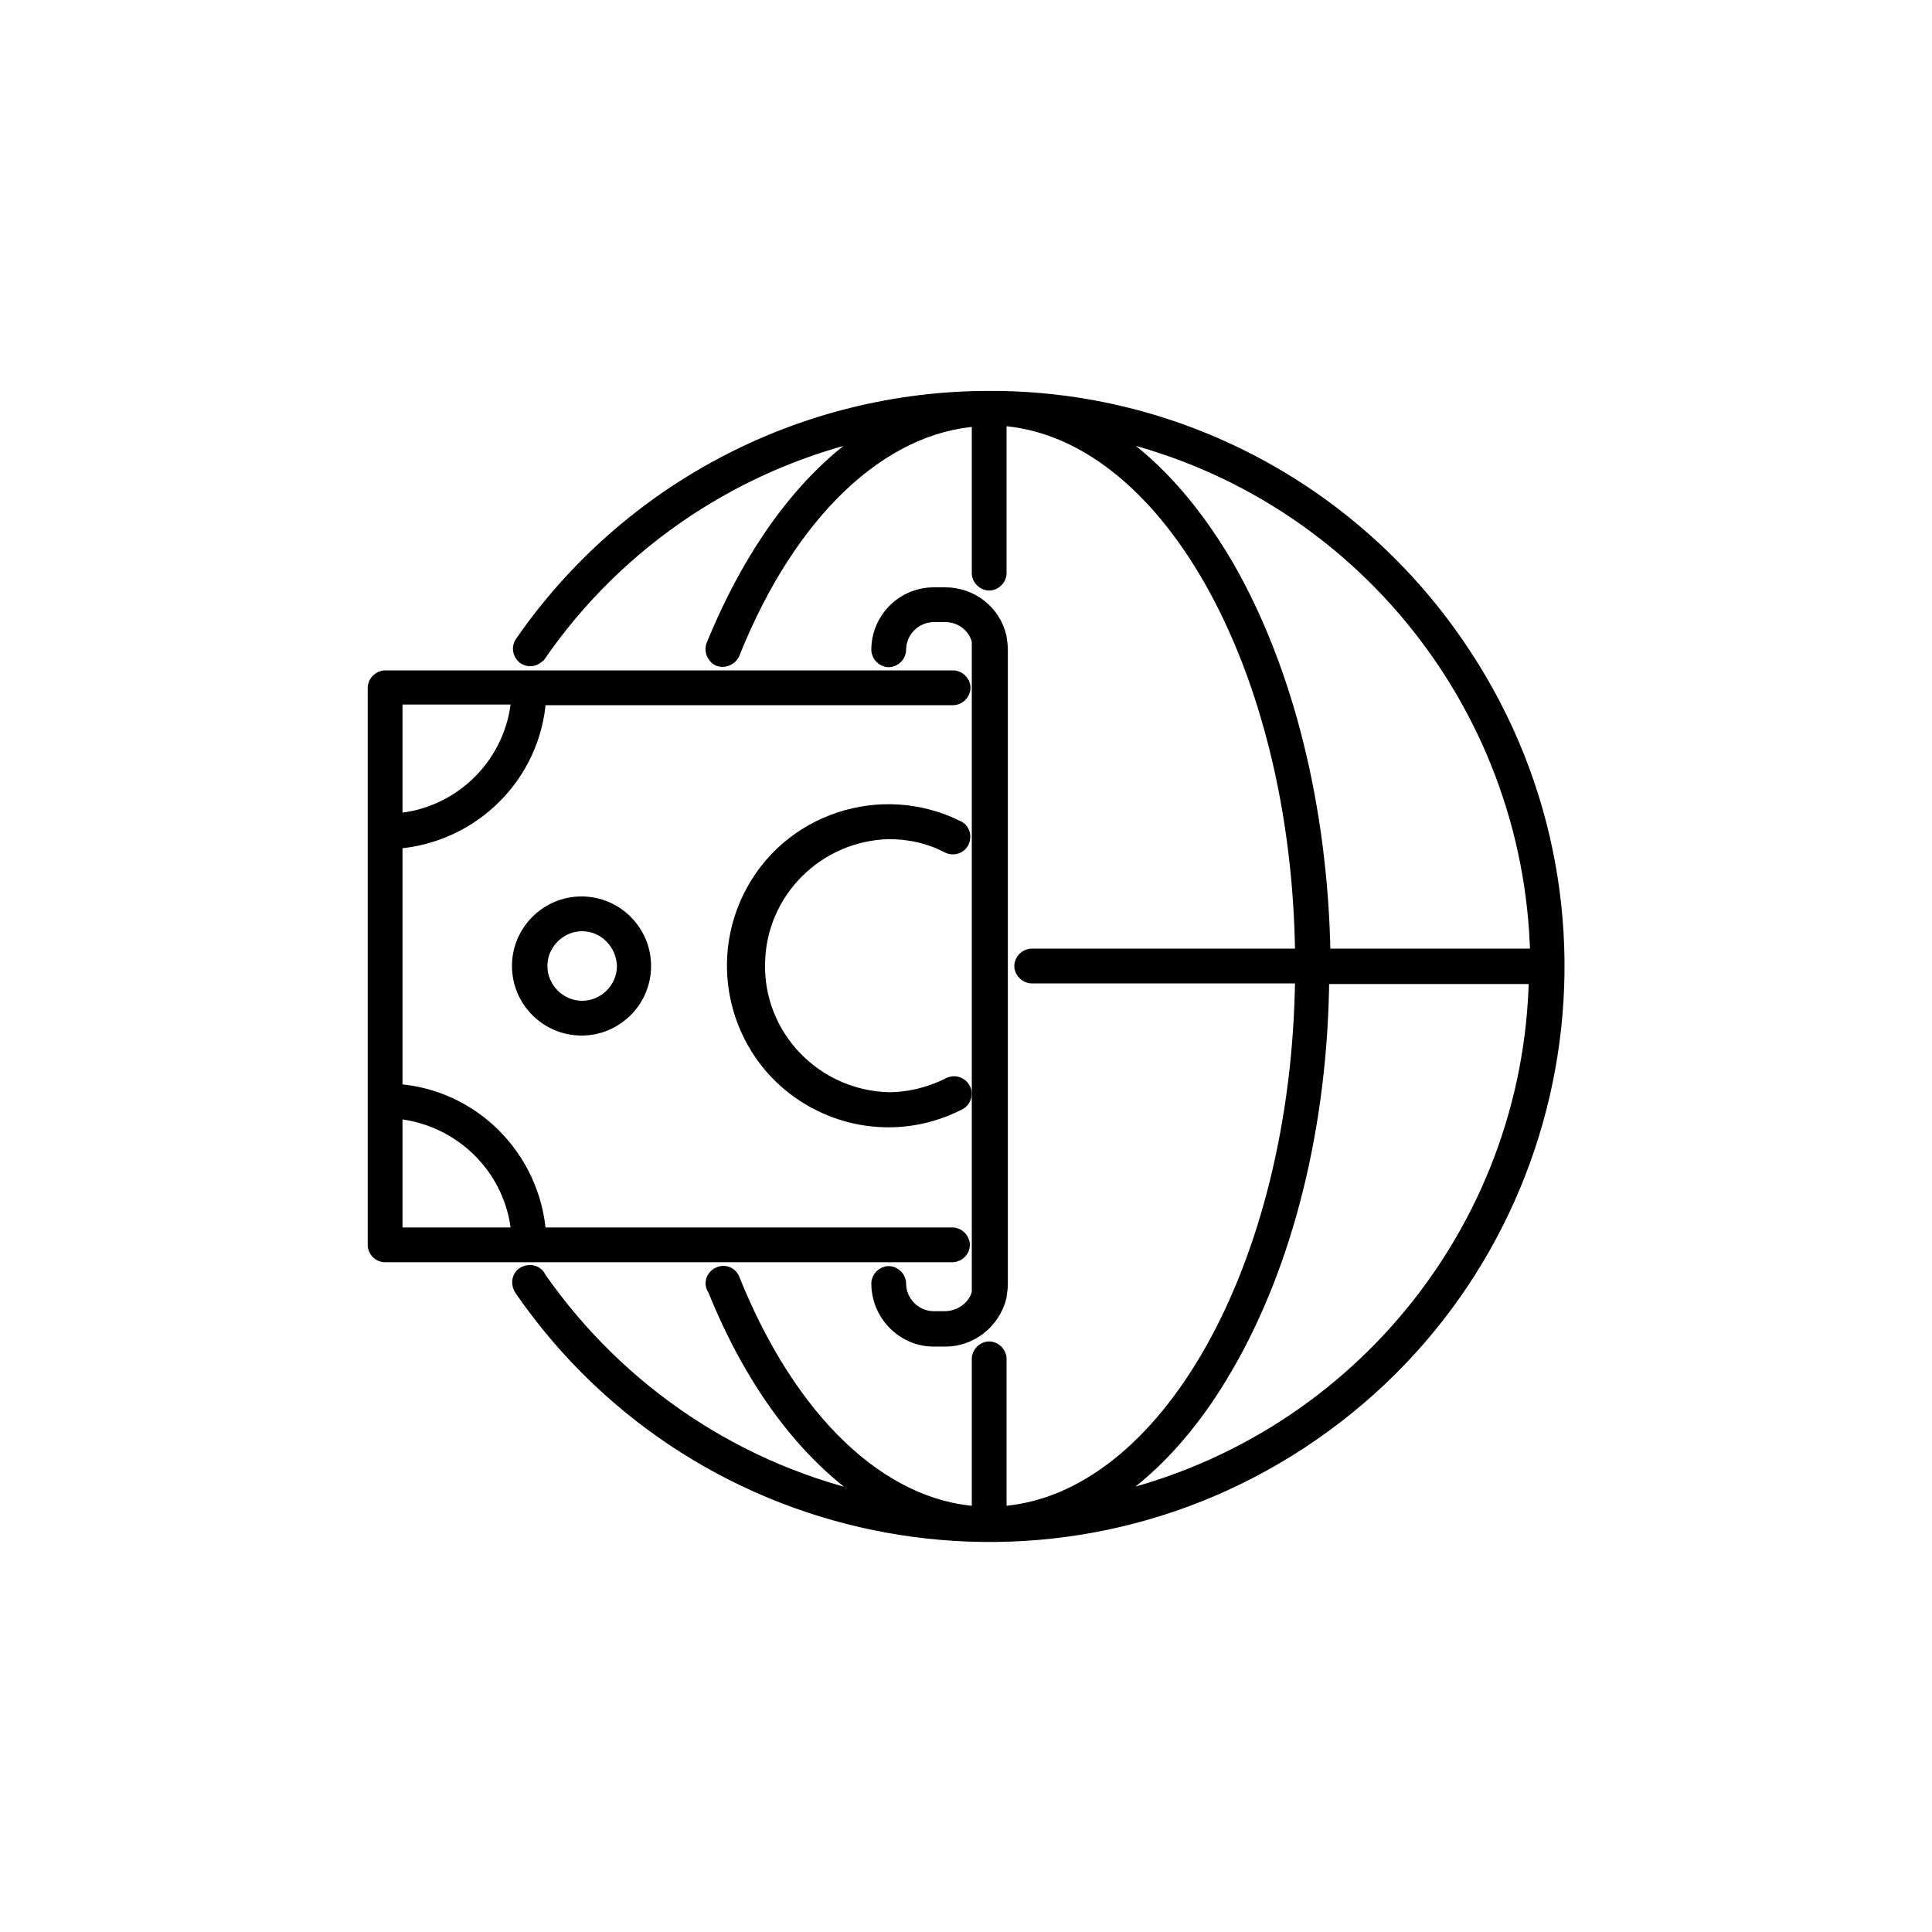 <?xml version="1.0" encoding="utf-8"?>
<!-- Generator: Adobe Illustrator 23.0.3, SVG Export Plug-In . SVG Version: 6.00 Build 0)  -->
<svg version="1.1" id="Calque_1" xmlns="http://www.w3.org/2000/svg" xmlns:xlink="http://www.w3.org/1999/xlink" x="0px" y="0px"
	 viewBox="0 0 300 300" style="enable-background:new 0 0 300 300;" xml:space="preserve">
<style type="text/css">
	.st0{stroke:#000000;stroke-width:2;stroke-miterlimit:10;}
</style>
<title>icon-get-your-funds</title>
<g>
	<path class="st0" d="M153.6,61.7L153.6,61.7c-29,0-56.1,14.2-72.6,38c-0.6,0.8-0.4,1.8,0.3,2.4c0.8,0.6,1.8,0.4,2.4-0.3
		c0,0,0-0.1,0.1-0.1c12.3-17.8,31-30.2,52.1-34.7c-10.1,6.2-18.9,17.7-25.2,33.1c-0.4,0.8,0,1.9,0.8,2.3c0.8,0.4,1.9,0,2.3-0.8
		c0-0.1,0.1-0.1,0.1-0.2c8.8-21.9,22.9-35.2,38-36.2V89c0,0.9,0.8,1.7,1.7,1.7c0.9,0,1.7-0.8,1.7-1.7V65.1
		c25.6,1.6,46.3,38.1,46.8,83.2h-41.9c-0.9,0-1.7,0.8-1.7,1.7c0,0.9,0.8,1.7,1.7,1.7h41.9c-0.5,45.1-21.2,81.6-46.8,83.2V211
		c0-0.9-0.8-1.7-1.7-1.7c-0.9,0-1.7,0.8-1.7,1.7v23.9c-15.1-0.9-29.2-14.3-38-36.2c-0.3-0.9-1.3-1.4-2.2-1c-0.9,0.3-1.4,1.3-1,2.2
		c0,0,0,0.1,0.1,0.1c6.2,15.5,15.1,26.9,25.2,33.1c-21.2-4.5-39.8-16.9-52.2-34.7c-0.4-0.9-1.4-1.2-2.3-0.8
		c-0.9,0.4-1.2,1.4-0.8,2.3c0.1,0.2,0.2,0.4,0.3,0.5c27.8,40.1,82.8,50.1,122.9,22.3s50.1-82.8,22.3-122.9
		C209.7,75.9,182.6,61.6,153.6,61.7z M190.6,87.9c-5.5-9.4-12-16.5-19.1-20.9c38.5,8.3,66.2,42,67.1,81.3h-33
		C205.2,125.5,199.9,104.1,190.6,87.9L190.6,87.9z M171.4,233.1c7.1-4.4,13.7-11.5,19.1-20.9c9.4-16.2,14.7-37.6,14.9-60.4h33
		C237.6,191.1,209.9,224.7,171.4,233.1z"/>
	<path class="st0" d="M146.7,204.6H145c-2.9,0-5.3-2.4-5.3-5.3l0,0c0-0.9-0.8-1.7-1.7-1.7c-0.9,0-1.7,0.8-1.7,1.7c0,0,0,0,0,0
		c0,4.8,3.9,8.8,8.7,8.8c0,0,0,0,0,0h1.8c4,0,7.5-2.8,8.5-6.7v-0.1c0.1-0.6,0.2-1.3,0.2-1.9v-98.5c0-0.7-0.1-1.3-0.2-1.9v-0.1
		c-0.9-3.9-4.4-6.7-8.5-6.7H145c-4.8,0-8.7,3.9-8.7,8.7c0,0.9,0.8,1.7,1.7,1.7c0.9,0,1.7-0.8,1.7-1.7c0,0,0,0,0,0
		c0-2.9,2.4-5.3,5.3-5.3h1.8c2.4,0,4.5,1.6,5.1,3.9v101.3C151.3,203,149.1,204.6,146.7,204.6z"/>
	<path class="st0" d="M138,129.3c3.2,0,6.4,0.7,9.2,2.2c0.8,0.4,1.9,0.1,2.3-0.8s0.1-1.9-0.8-2.3c-11.9-5.9-26.4-1.1-32.3,10.8
		s-1.1,26.4,10.8,32.3c6.8,3.4,14.7,3.4,21.5,0c0.9-0.3,1.4-1.3,1.1-2.2c-0.3-0.9-1.3-1.4-2.2-1.1c-0.2,0.1-0.3,0.1-0.4,0.2
		c-2.9,1.4-6,2.2-9.2,2.2c-11.4-0.3-20.5-9.7-20.2-21.1C118,138.5,126.9,129.6,138,129.3L138,129.3z"/>
	<path class="st0" d="M149.6,193.3c0-0.9-0.8-1.7-1.7-1.7H83.8c-0.9-12-10.4-21.5-22.3-22.3v-38.5c12-0.9,21.5-10.4,22.3-22.3H148
		c0.9,0,1.7-0.8,1.7-1.7c0-0.9-0.8-1.7-1.7-1.7H59.8c-0.9,0-1.7,0.8-1.7,1.7v64.1l0,0v22.4c0,0.5,0.2,0.9,0.5,1.2
		c0.3,0.3,0.7,0.5,1.2,0.5H148C148.9,194.9,149.6,194.2,149.6,193.3z M61.5,108.4h18.9c-0.8,10.1-8.8,18.1-18.9,18.9L61.5,108.4z
		 M61.5,191.6v-18.9c10.1,0.9,18.1,8.9,18.9,18.9L61.5,191.6z"/>
	<path class="st0" d="M80.5,150c0,5.4,4.4,9.8,9.8,9.8s9.8-4.4,9.8-9.8c0-5.4-4.4-9.8-9.8-9.8c0,0,0,0,0,0
		C84.9,140.2,80.5,144.6,80.5,150z M96.8,150c0,3.5-2.9,6.4-6.4,6.4s-6.4-2.9-6.4-6.4c0-3.5,2.9-6.4,6.4-6.4c0,0,0,0,0,0
		C93.9,143.6,96.7,146.5,96.8,150z"/>
</g>
</svg>
